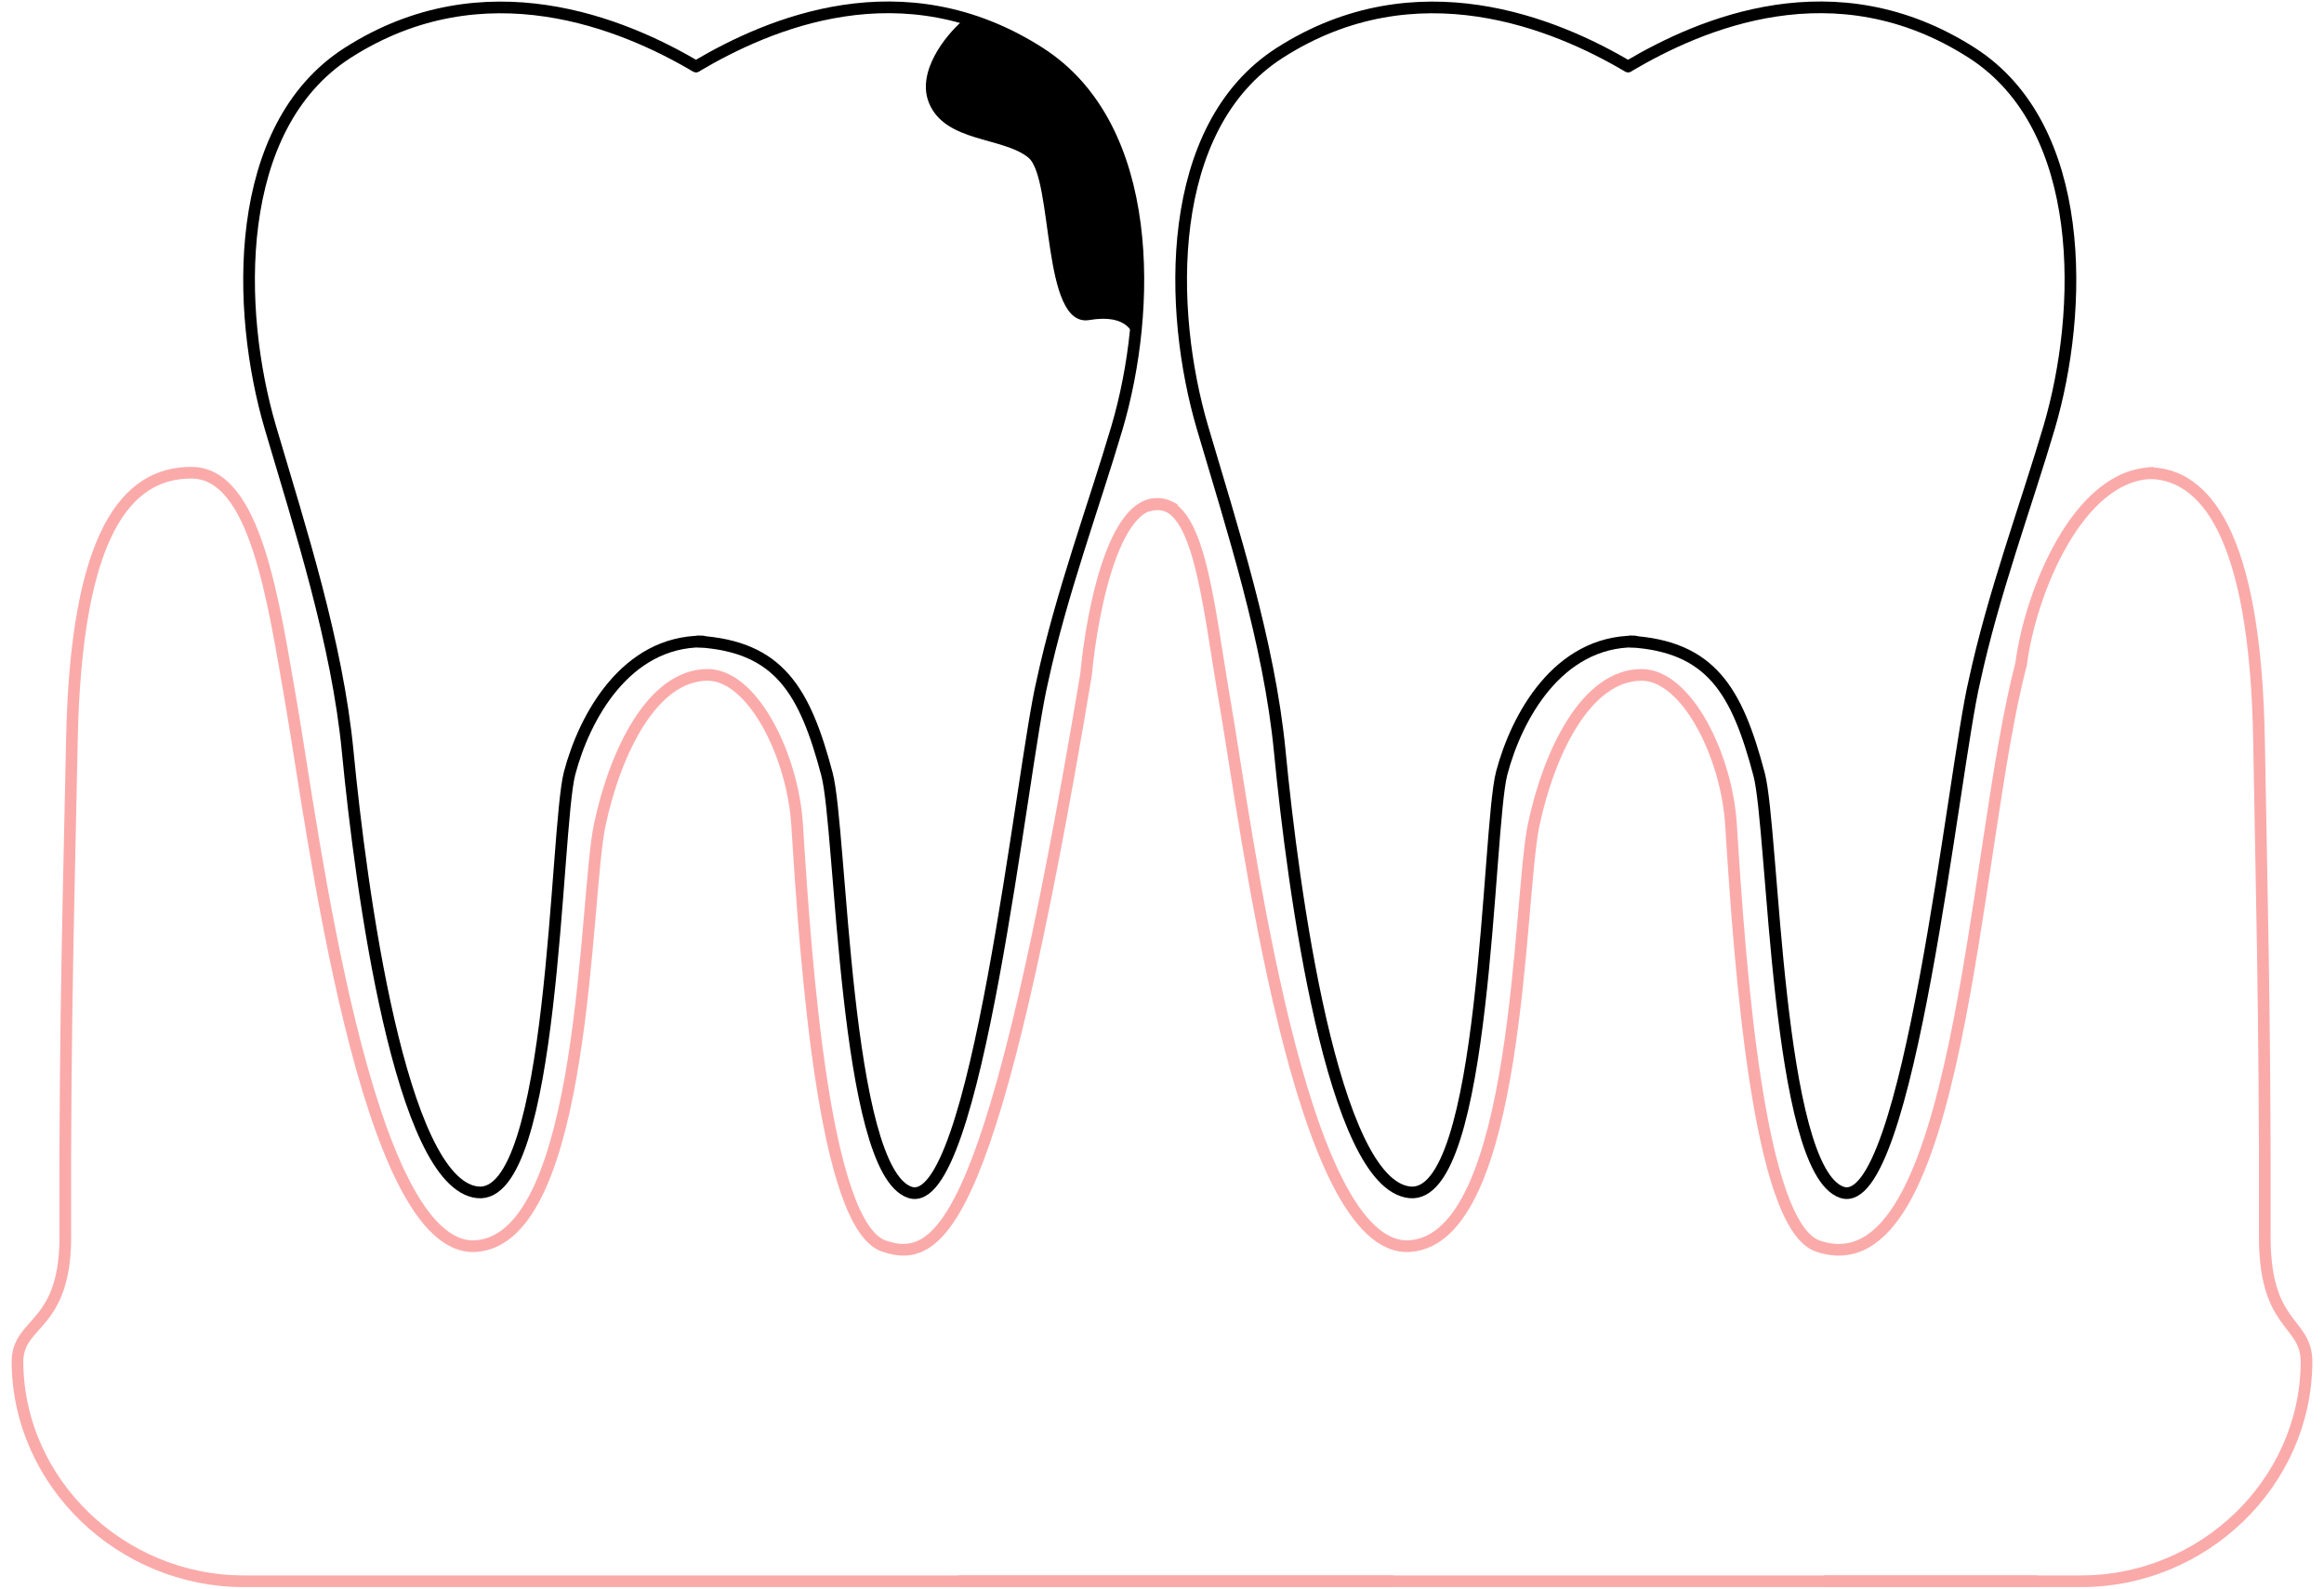 <svg width="199" height="136" viewBox="0 0 199 136" fill="none" xmlns="http://www.w3.org/2000/svg">
<path d="M100.595 43.623C95.718 40.667 93.52 52.069 92.994 57.778C85.107 104.877 80.6 108.35 75.693 106.68C70.574 104.938 69.008 82.642 68.257 70.623C67.884 64.656 64.441 57.778 60.594 57.778C55.855 57.778 52.674 64.399 51.355 70.623C50.035 76.847 50.228 106.004 40.763 106.68C31.298 107.356 26.732 70.577 24.959 60.361C23.384 51.289 21.868 40.469 16.378 40.469C10.887 40.469 6.493 45.534 6.154 63.485C5.949 74.367 5.534 87.451 5.591 105.408C5.748 113.773 1.472 112.983 1.497 116.622V116.622C1.568 127.005 10.451 135.372 20.835 135.372H119.306" stroke="#FBAAAA"/>
<path d="M183.929 40.5C188.722 40.5 193.142 45.534 193.438 63.485C193.617 74.367 193.979 87.451 193.93 105.408C193.793 113.773 197.525 112.983 197.503 116.622V116.622C197.442 127.001 188.62 135.372 178.241 135.372H156.217" stroke="#FBAAAA"/>
<path d="M98.231 43.327C102.664 41.776 103.353 51.289 104.928 60.361C106.701 70.577 111.267 107.356 120.732 106.68C130.197 106.004 130.004 76.847 131.324 70.623C132.643 64.399 135.824 57.778 140.563 57.778C144.41 57.778 147.852 64.656 148.225 70.623C148.977 82.642 150.543 104.938 155.662 106.68C167.93 110.855 168.93 72.428 173.062 56.877C173.818 50.846 177.93 40.5 184.43 40.5M82.044 135.372H174.43" stroke="#FBAAAA"/>
<path d="M139.399 5.691C133.258 2.062 121.305 -2.982 109.587 4.52C99.646 10.884 100.005 26.568 102.97 36.616C105.504 45.203 108.686 55.001 109.587 64.349C110.713 76.033 114.091 101.372 120.707 102.076C127.324 102.78 127.342 70.897 128.591 66.179C129.858 61.392 133.377 54.917 139.975 54.917" stroke="black" stroke-linecap="round" stroke-linejoin="round"/>
<path d="M59.587 5.691C53.446 2.062 41.493 -2.982 29.774 4.52C19.833 10.884 20.192 26.568 23.157 36.616C25.691 45.203 28.873 55.001 29.774 64.349C30.9 76.033 34.279 101.372 40.895 102.076C47.511 102.78 47.529 70.897 48.778 66.179C50.045 61.392 53.565 54.917 60.162 54.917" stroke="black" stroke-linecap="round" stroke-linejoin="round"/>
<path d="M139.452 5.667C145.593 2.038 157.123 -2.983 168.841 4.52C178.782 10.884 178.423 26.567 175.458 36.616C173.499 43.254 170.668 50.879 169.067 58.317C167.313 65.617 163.43 104 157.72 102.076C152.088 100.178 151.876 71.003 150.627 66.285C148.73 59.117 146.519 55.348 139.582 54.919" stroke="black" stroke-linecap="round" stroke-linejoin="round"/>
<path d="M59.639 5.667C65.78 2.038 77.31 -2.983 89.029 4.52C98.969 10.884 98.61 26.567 95.645 36.616C93.687 43.254 90.855 50.879 89.255 58.317C87.5 65.617 83.617 104 77.908 102.076C72.276 100.178 72.064 71.003 70.815 66.285C68.917 59.117 66.707 55.348 59.77 54.919" stroke="black" stroke-linecap="round" stroke-linejoin="round"/>
<path d="M79.561 8.848C78.435 6.175 80.968 3.045 82.374 1.814L83.116 1.547L87.629 3.691L91.337 6.149L93.839 9.365L95.804 13.475L97.144 18.39L97.672 24.058L97.144 29.509C97.232 28.571 96.582 26.836 93.276 27.399C89.144 28.102 90.235 15.234 88.037 13.475C85.839 11.717 80.967 12.189 79.561 8.848Z" fill="black"/>
</svg>
